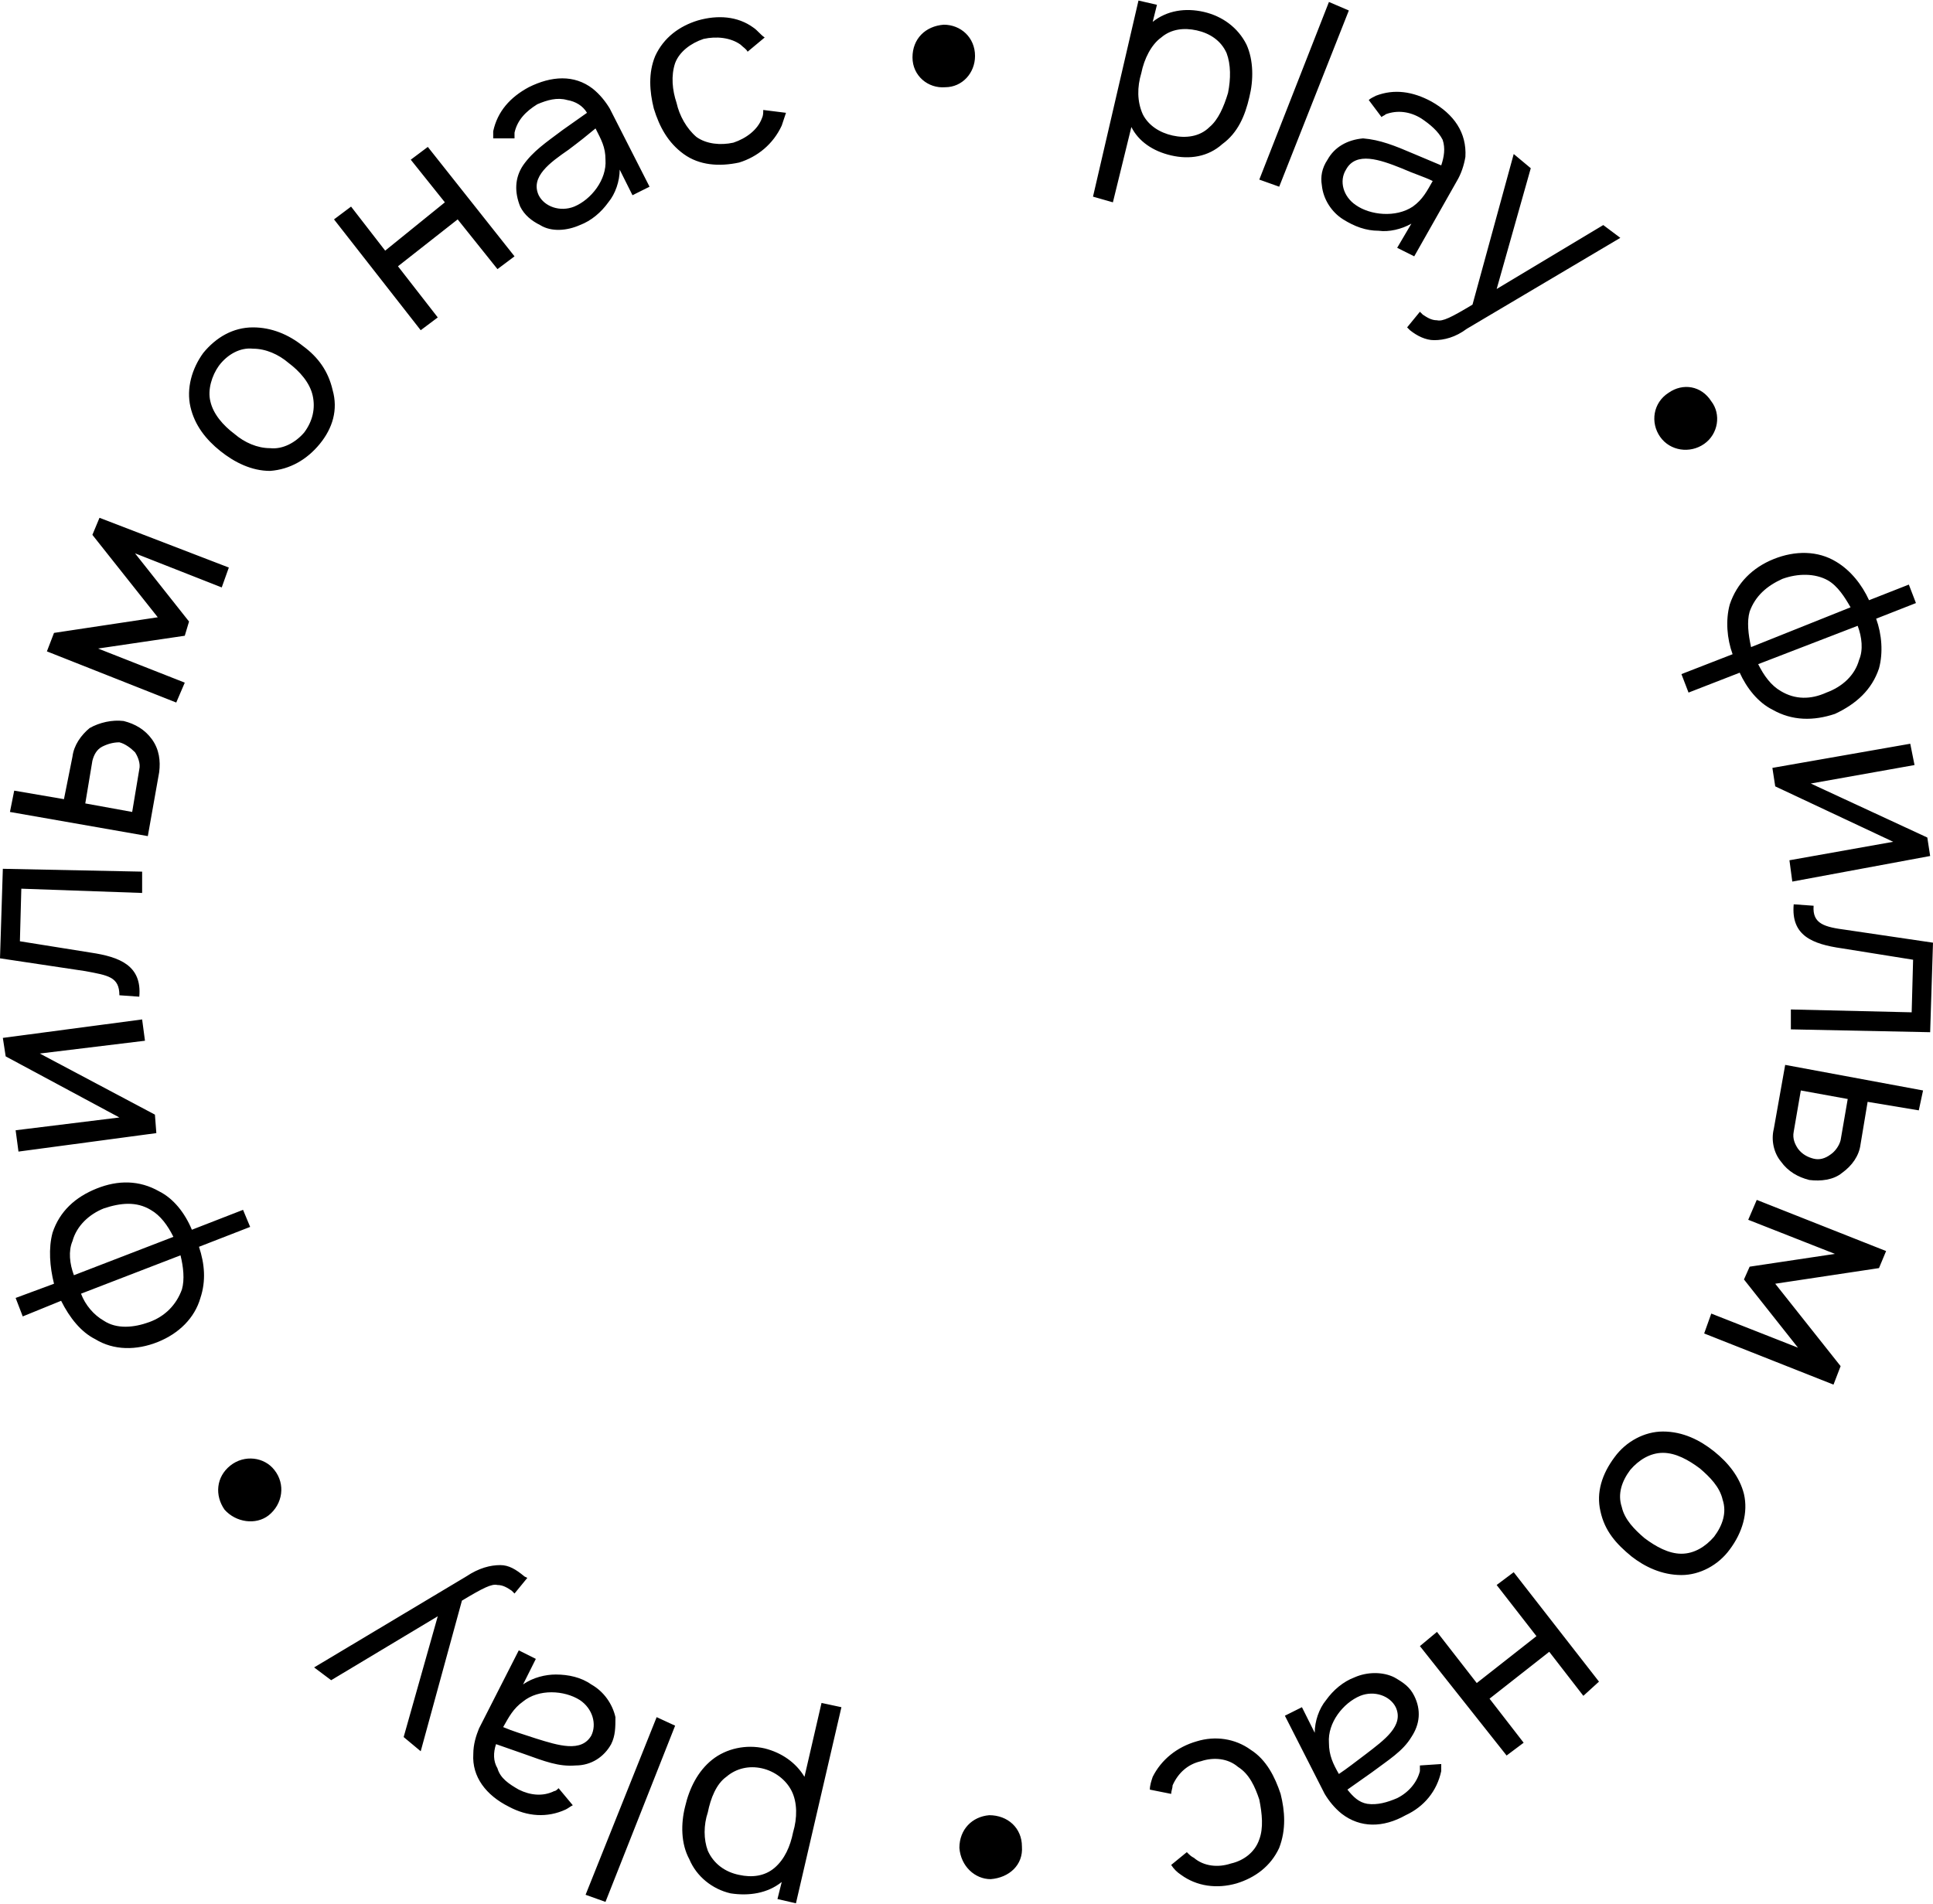 <?xml version="1.0" encoding="UTF-8"?> <!-- Creator: CorelDRAW X7 --> <svg xmlns="http://www.w3.org/2000/svg" xmlns:xlink="http://www.w3.org/1999/xlink" xml:space="preserve" width="75.92mm" height="74.79mm" style="shape-rendering:geometricPrecision; text-rendering:geometricPrecision; image-rendering:optimizeQuality; fill-rule:evenodd; clip-rule:evenodd" viewBox="0 0 1360 1339"> <defs> <style type="text/css"> <![CDATA[ .fil0 {fill:black;fill-rule:nonzero} ]]> </style> </defs> <g id="Слой_x0020_1">  <path class="fil0" d="M1322 470c3,-11 2,-24 -2,-35l28 -11 -5 -13 -28 11c-5,-11 -13,-21 -23,-27 -13,-8 -29,-8 -44,-2 -15,6 -26,17 -31,32 -3,11 -2,24 2,35l-36 14 5 13 36 -14c5,11 13,21 23,26 14,8 29,8 44,3 15,-7 26,-17 31,-32zm-91 -40c4,-11 12,-18 23,-23 11,-4 23,-4 32,1 7,4 12,12 16,19l-70 28c-2,-9 -3,-18 -1,-25zm22 56c-7,-4 -12,-11 -16,-19l70 -27c3,8 4,17 1,24 -3,11 -12,19 -23,23 -11,5 -22,5 -32,-1zm105 116l-2 -13 -82 -38 73 -13 -3 -15 -97 17 2 13 83 39 -73 13 2 15 97 -18zm2 61l-61 -9c-15,-2 -24,-4 -23,-17l-14 -1c-2,22 13,28 34,31l50 8 -1 37 -85 -2 0 14 98 2 2 -63zm-7 104l-97 -18 -8 45c-2,8 0,17 5,23 5,7 12,11 20,13 8,1 17,0 23,-5 7,-5 12,-12 13,-20l5 -30 36 6 3 -14zm-53 6l-5 29c-1,4 -4,8 -7,10 -4,3 -8,4 -12,3 -4,-1 -8,-3 -11,-7 -2,-3 -4,-7 -3,-12l5 -29 33 6zm-5 188l-46 -58 73 -11 5 -12 -91 -36 -6 14 61 24 -60 9 -4 9 38 48 -61 -24 -5 14 91 36 5 -13zm-159 64c-9,12 -13,25 -10,38 3,14 11,23 22,32 9,7 21,13 35,13 13,0 26,-7 34,-18 9,-12 13,-26 10,-39 -3,-12 -11,-22 -21,-30 -10,-8 -22,-14 -36,-14 -13,0 -26,7 -34,18zm5 35c-3,-9 0,-18 6,-26 6,-7 14,-12 23,-12 9,0 18,5 26,11 7,6 14,13 16,22 3,9 0,18 -6,26 -6,7 -14,12 -23,12 -9,0 -18,-5 -26,-11 -7,-6 -14,-13 -16,-22zm-69 166l-24 -31 42 -33 24 31 11 -10 -60 -77 -12 9 28 36 -42 33 -28 -36 -12 10 61 77 12 -9zm-73 16c0,1 0,2 0,4 -2,8 -8,15 -16,19 -7,3 -14,5 -21,4 -6,-1 -10,-5 -14,-10l17 -12c12,-9 22,-15 28,-25 6,-9 7,-19 2,-29 -3,-6 -7,-9 -14,-13 -8,-4 -19,-4 -28,0 -8,3 -15,9 -20,16 -5,6 -8,15 -8,23l-9 -18 -12 6 28 55c3,5 7,10 12,14 13,10 29,10 45,1 13,-6 22,-17 25,-31 0,-1 0,-4 0,-5l-15 1zm-57 6c-4,-7 -7,-13 -7,-22 -1,-14 10,-28 22,-33 10,-4 21,0 25,8 6,13 -8,23 -21,33 -8,6 -13,10 -19,14zm-118 64c2,3 4,5 7,7 11,8 25,10 39,6 13,-4 24,-12 30,-25 5,-13 4,-26 1,-38 -4,-12 -10,-24 -21,-31 -11,-8 -25,-10 -38,-6 -14,4 -25,13 -31,25 -1,3 -2,6 -2,9l15 3c0,-2 1,-4 1,-6 4,-9 11,-15 20,-17 9,-3 19,-2 26,4 8,5 12,14 15,23 2,10 3,20 0,28 -3,9 -11,15 -20,17 -9,3 -19,2 -26,-4 -2,-1 -3,-2 -5,-4l-11 9zm-128 -35c-12,1 -21,10 -21,23 1,13 11,22 22,22 13,-1 23,-10 22,-23 0,-13 -10,-22 -23,-22zm-211 31c5,12 16,21 29,24 13,2 26,0 36,-8l-3 12 13 3 32 -138 -14 -3 -12 52c-6,-10 -16,-17 -28,-20 -13,-3 -27,0 -37,8 -10,8 -16,20 -19,33 -3,12 -3,26 3,37zm26 -58c7,-6 16,-8 25,-6 9,2 17,8 21,16 4,8 4,19 1,29 -2,10 -6,19 -13,25 -7,6 -16,7 -25,5 -10,-2 -18,-8 -22,-17 -3,-8 -3,-18 0,-27 2,-10 6,-20 13,-25zm-36 -36l-49 124 -14 -5 50 -125 13 6zm-82 44c-1,1 -2,2 -3,2 -8,4 -17,3 -25,-1 -7,-4 -13,-8 -15,-15 -3,-5 -3,-11 -1,-17l20 7c14,5 24,9 36,8 11,0 20,-6 25,-15 3,-6 3,-12 3,-19 -2,-9 -8,-18 -17,-23 -7,-5 -16,-7 -25,-7 -7,0 -16,2 -23,7l9 -18 -12 -6 -28 55c-2,5 -4,11 -4,18 -1,16 9,29 25,37 13,7 27,8 40,2 2,-1 3,-2 5,-3l-10 -12zm-39 -43c4,-7 7,-13 14,-18 11,-9 29,-8 40,-1 9,6 12,17 8,25 -7,12 -23,7 -39,2 -9,-3 -16,-5 -23,-8zm-121 -33l75 -45 -24 85 12 10 29 -106c15,-9 21,-12 25,-11 4,0 7,2 10,4l2 2 9 -11 -2 -1c-6,-5 -11,-8 -17,-8 -7,0 -15,2 -24,8l-107 64 12 9zm-40 -148c-7,-9 -21,-11 -31,-3 -10,8 -11,21 -4,31 8,9 22,11 31,4 10,-8 12,-22 4,-32zm-156 -167c-3,11 -2,24 1,36l-27 10 5 13 27 -11c6,12 14,22 24,27 13,8 29,8 44,2 15,-6 26,-17 30,-31 4,-12 3,-24 -1,-36l36 -14 -5 -12 -36 14c-5,-12 -13,-22 -23,-27 -14,-8 -29,-8 -44,-2 -15,6 -26,16 -31,31zm91 40c-4,11 -12,19 -23,23 -11,4 -23,5 -32,-1 -7,-4 -13,-11 -16,-19l70 -27c2,8 3,17 1,24zm-22 -56c7,4 12,11 16,19l-70 27c-3,-8 -4,-17 -1,-24 3,-11 12,-19 22,-23 12,-4 23,-5 33,1zm-104 -121l2 13 80 43 -73 9 2 15 97 -13 -1 -13 -81 -43 74 -9 -2 -15 -98 13zm-2 -56l60 9c16,3 24,4 24,17l14 1c2,-22 -14,-28 -34,-31l-50 -8 1 -37 85 3 0 -15 -98 -2 -2 63zm7 -103l97 17 8 -45c1,-8 0,-16 -5,-23 -5,-7 -12,-11 -20,-13 -8,-1 -17,1 -24,5 -6,5 -11,12 -12,20l-6 30 -35 -6 -3 15zm53 -6l5 -30c1,-4 3,-8 7,-10 4,-2 8,-3 12,-3 4,1 8,4 11,7 2,3 4,8 3,12l-5 30 -33 -6zm5 -189l46 58 -73 11 -5 13 91 36 6 -14 -61 -24 61 -9 3 -10 -38 -48 61 24 5 -14 -91 -35 -5 12zm160 -64c9,-11 13,-24 9,-38 -3,-13 -10,-23 -21,-31 -10,-8 -22,-13 -35,-13 -14,0 -26,7 -35,18 -8,11 -12,25 -9,38 3,13 11,23 21,31 10,8 22,14 35,14 14,-1 26,-8 35,-19zm-5 -34c2,9 0,18 -6,26 -6,7 -15,12 -24,11 -9,0 -18,-4 -25,-10 -8,-6 -15,-14 -17,-23 -2,-8 1,-18 6,-25 6,-8 15,-13 24,-12 9,0 18,4 25,10 8,6 15,14 17,23zm69 -166l24 30 -42 34 -24 -31 -12 9 61 78 12 -9 -28 -36 42 -33 28 35 12 -9 -61 -77 -12 9zm73 -15c0,-2 0,-3 0,-4 2,-9 8,-15 16,-20 7,-3 14,-5 21,-3 6,1 11,4 14,9l-17 12c-12,9 -21,15 -28,25 -6,9 -6,19 -2,29 3,6 8,10 14,13 8,5 19,4 28,0 8,-3 15,-9 20,-16 5,-6 8,-15 8,-23l9 18 12 -6 -28 -55c-3,-5 -7,-10 -12,-14 -13,-10 -29,-9 -45,-1 -13,7 -22,17 -25,31 0,2 0,4 0,5l15 0zm57 -7c4,8 7,13 7,22 1,14 -10,28 -22,33 -10,4 -21,0 -25,-8 -6,-13 8,-23 21,-32 8,-6 13,-10 19,-15zm119 -64c-3,-2 -5,-5 -8,-7 -11,-8 -25,-9 -39,-5 -13,4 -24,12 -30,25 -5,12 -4,25 -1,37 4,13 10,24 21,32 11,8 25,9 39,6 13,-4 24,-13 30,-26 1,-3 2,-6 3,-9l-16 -2c0,2 0,4 -1,6 -3,8 -11,14 -20,17 -9,2 -19,1 -26,-4 -7,-6 -12,-15 -14,-24 -3,-9 -4,-19 -1,-28 3,-8 11,-14 20,-17 9,-2 19,-1 26,4 2,2 4,3 5,5l12 -10zm127 35c12,0 21,-10 21,-22 0,-13 -10,-22 -22,-22 -13,1 -22,10 -22,23 0,13 11,22 23,21zm212 -30c-6,-12 -17,-20 -30,-23 -13,-3 -26,-1 -36,7l3 -12 -13 -3 -32 138 14 4 13 -53c5,10 15,17 28,20 13,3 26,1 36,-8 11,-8 16,-20 19,-33 3,-12 3,-26 -2,-37zm-26 58c-7,7 -17,8 -26,6 -9,-2 -17,-7 -21,-15 -4,-9 -4,-19 -1,-29 2,-10 7,-20 14,-25 7,-6 16,-7 25,-5 9,2 17,7 21,16 3,8 3,18 1,28 -3,10 -7,19 -13,24zm35 37l49 -125 14 6 -49 124 -14 -5zm86 -44c1,-1 2,-1 3,-2 8,-3 17,-2 25,3 6,4 12,9 15,15 2,6 1,12 -1,18l-19 -8c-14,-6 -24,-10 -36,-11 -11,1 -20,6 -25,15 -4,6 -5,12 -4,18 1,10 7,19 15,24 8,5 16,8 25,8 7,1 16,-1 23,-5l-10 17 12 6 30 -53c3,-5 5,-11 6,-17 1,-17 -8,-30 -24,-39 -13,-7 -26,-9 -39,-4 -2,1 -4,2 -5,3l9 12zm36 45c-4,7 -7,13 -14,18 -12,8 -30,6 -40,-1 -9,-6 -12,-17 -7,-25 7,-13 24,-7 39,-1 9,4 16,6 22,9zm120 31l-75 45 24 -85 -12 -10 -29 106c-15,9 -21,12 -25,11 -4,0 -7,-2 -10,-4l-2 -2 -9 11 2 2c5,4 11,7 17,7 7,0 15,-2 23,-8l108 -64 -12 -9zm40 149c7,10 21,12 31,5 10,-7 12,-21 5,-30 -7,-11 -20,-13 -30,-6 -11,7 -13,21 -6,31z"></path> </g> </svg> 